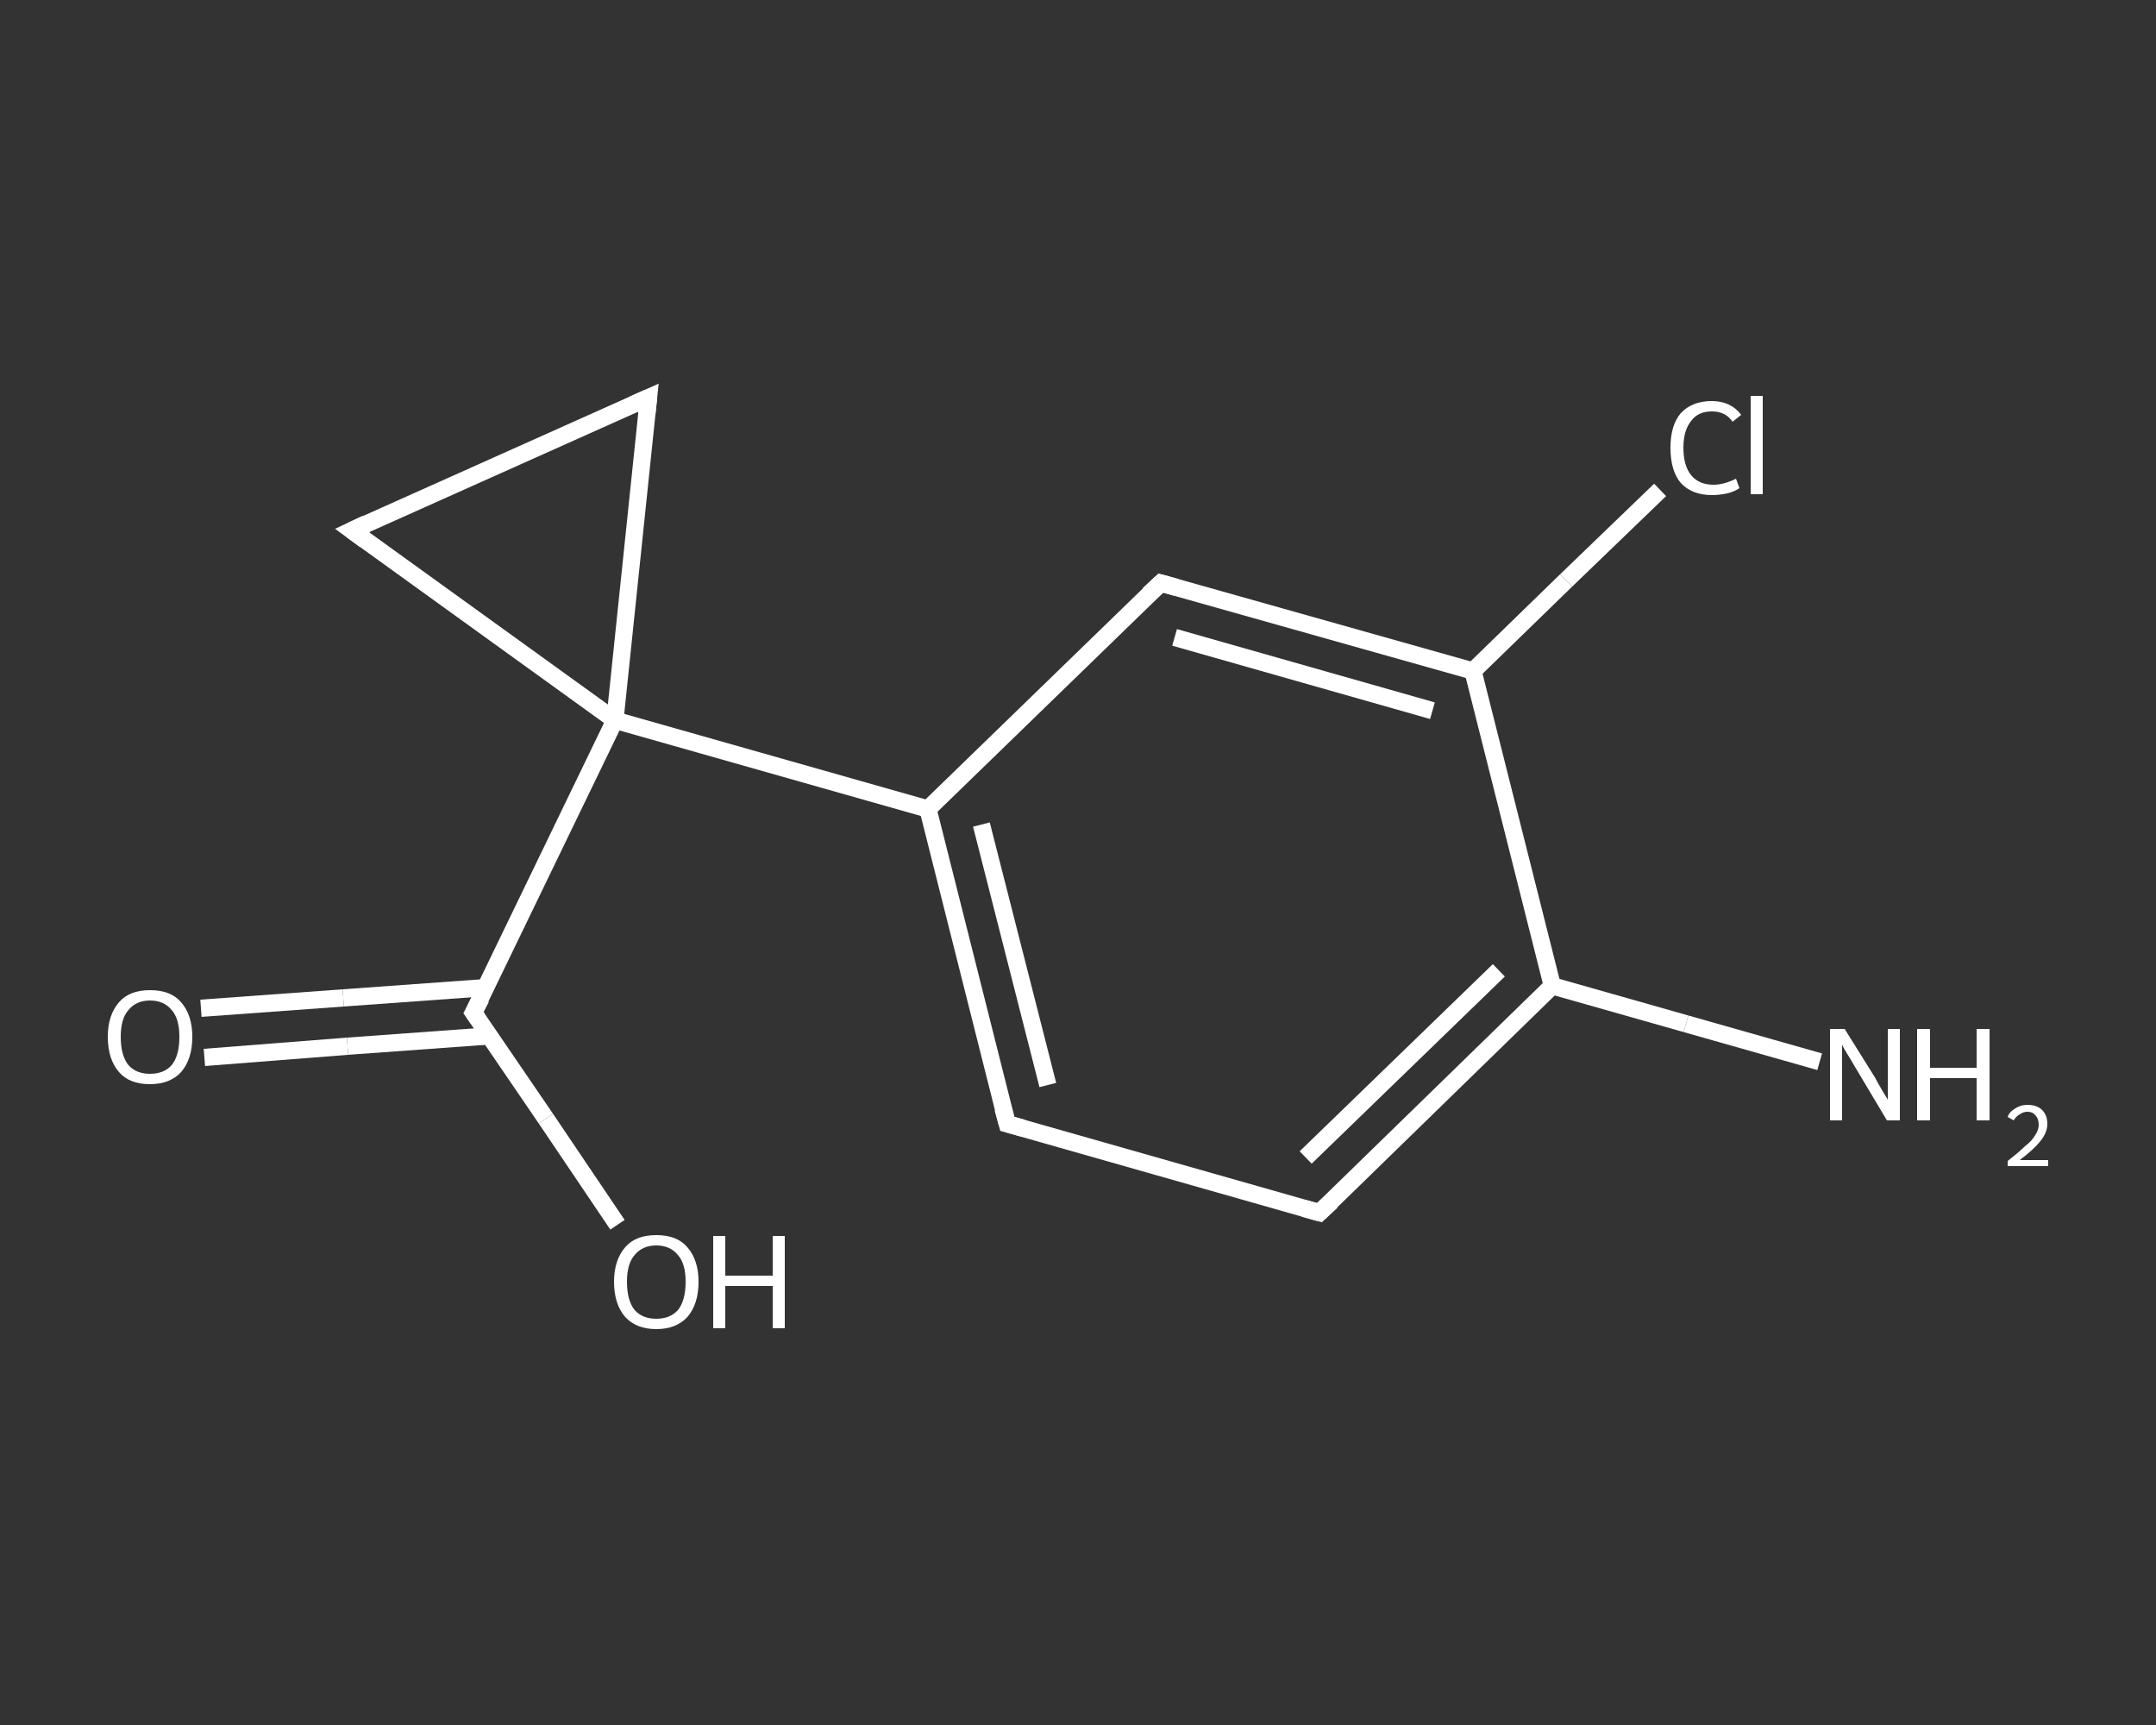 <?xml version='1.0' encoding='iso-8859-1'?>
<svg version='1.1' baseProfile='full'
              xmlns='http://www.w3.org/2000/svg'
                      xmlns:rdkit='http://www.rdkit.org/xml'
                      xmlns:xlink='http://www.w3.org/1999/xlink'
                  xml:space='preserve'
width='250px' height='200px' viewBox='0 0 250 200'>
<rect x="0" y="0" width="250" height="200" fill="#333333" stroke="none"/>
<!-- END OF HEADER -->
<rect style='opacity:1.0;fill:transparent;stroke:none' width='250.0' height='200.0' x='0.0' y='0.0'> </rect>
<path class='bond-0 atom-0 atom-1' d='M 211.0,123.1 L 195.5,118.7' style='fill:none;fill-rule:evenodd;stroke:#FFFFFF;stroke-width:2.0px;stroke-linecap:butt;stroke-linejoin:miter;stroke-opacity:1' />
<path class='bond-0 atom-0 atom-1' d='M 195.5,118.7 L 180.0,114.3' style='fill:none;fill-rule:evenodd;stroke:#FFFFFF;stroke-width:2.0px;stroke-linecap:butt;stroke-linejoin:miter;stroke-opacity:1' />
<path class='bond-1 atom-1 atom-2' d='M 180.0,114.3 L 153.0,140.6' style='fill:none;fill-rule:evenodd;stroke:#FFFFFF;stroke-width:2.0px;stroke-linecap:butt;stroke-linejoin:miter;stroke-opacity:1' />
<path class='bond-1 atom-1 atom-2' d='M 173.8,112.5 L 151.4,134.2' style='fill:none;fill-rule:evenodd;stroke:#FFFFFF;stroke-width:2.0px;stroke-linecap:butt;stroke-linejoin:miter;stroke-opacity:1' />
<path class='bond-2 atom-2 atom-3' d='M 153.0,140.6 L 116.8,130.3' style='fill:none;fill-rule:evenodd;stroke:#FFFFFF;stroke-width:2.0px;stroke-linecap:butt;stroke-linejoin:miter;stroke-opacity:1' />
<path class='bond-3 atom-3 atom-4' d='M 116.8,130.3 L 107.6,93.8' style='fill:none;fill-rule:evenodd;stroke:#FFFFFF;stroke-width:2.0px;stroke-linecap:butt;stroke-linejoin:miter;stroke-opacity:1' />
<path class='bond-3 atom-3 atom-4' d='M 121.5,125.8 L 113.8,95.6' style='fill:none;fill-rule:evenodd;stroke:#FFFFFF;stroke-width:2.0px;stroke-linecap:butt;stroke-linejoin:miter;stroke-opacity:1' />
<path class='bond-4 atom-4 atom-5' d='M 107.6,93.8 L 71.3,83.5' style='fill:none;fill-rule:evenodd;stroke:#FFFFFF;stroke-width:2.0px;stroke-linecap:butt;stroke-linejoin:miter;stroke-opacity:1' />
<path class='bond-5 atom-5 atom-6' d='M 71.3,83.5 L 54.9,117.4' style='fill:none;fill-rule:evenodd;stroke:#FFFFFF;stroke-width:2.0px;stroke-linecap:butt;stroke-linejoin:miter;stroke-opacity:1' />
<path class='bond-6 atom-6 atom-7' d='M 56.4,114.5 L 39.8,115.7' style='fill:none;fill-rule:evenodd;stroke:#FFFFFF;stroke-width:2.0px;stroke-linecap:butt;stroke-linejoin:miter;stroke-opacity:1' />
<path class='bond-6 atom-6 atom-7' d='M 39.8,115.7 L 23.3,116.9' style='fill:none;fill-rule:evenodd;stroke:#FFFFFF;stroke-width:2.0px;stroke-linecap:butt;stroke-linejoin:miter;stroke-opacity:1' />
<path class='bond-6 atom-6 atom-7' d='M 56.8,120.1 L 40.3,121.3' style='fill:none;fill-rule:evenodd;stroke:#FFFFFF;stroke-width:2.0px;stroke-linecap:butt;stroke-linejoin:miter;stroke-opacity:1' />
<path class='bond-6 atom-6 atom-7' d='M 40.3,121.3 L 23.7,122.6' style='fill:none;fill-rule:evenodd;stroke:#FFFFFF;stroke-width:2.0px;stroke-linecap:butt;stroke-linejoin:miter;stroke-opacity:1' />
<path class='bond-7 atom-6 atom-8' d='M 54.9,117.4 L 63.3,129.7' style='fill:none;fill-rule:evenodd;stroke:#FFFFFF;stroke-width:2.0px;stroke-linecap:butt;stroke-linejoin:miter;stroke-opacity:1' />
<path class='bond-7 atom-6 atom-8' d='M 63.3,129.7 L 71.6,142.0' style='fill:none;fill-rule:evenodd;stroke:#FFFFFF;stroke-width:2.0px;stroke-linecap:butt;stroke-linejoin:miter;stroke-opacity:1' />
<path class='bond-8 atom-5 atom-9' d='M 71.3,83.5 L 40.8,61.5' style='fill:none;fill-rule:evenodd;stroke:#FFFFFF;stroke-width:2.0px;stroke-linecap:butt;stroke-linejoin:miter;stroke-opacity:1' />
<path class='bond-9 atom-9 atom-10' d='M 40.8,61.5 L 75.2,46.1' style='fill:none;fill-rule:evenodd;stroke:#FFFFFF;stroke-width:2.0px;stroke-linecap:butt;stroke-linejoin:miter;stroke-opacity:1' />
<path class='bond-10 atom-4 atom-11' d='M 107.6,93.8 L 134.6,67.6' style='fill:none;fill-rule:evenodd;stroke:#FFFFFF;stroke-width:2.0px;stroke-linecap:butt;stroke-linejoin:miter;stroke-opacity:1' />
<path class='bond-11 atom-11 atom-12' d='M 134.6,67.6 L 170.8,77.8' style='fill:none;fill-rule:evenodd;stroke:#FFFFFF;stroke-width:2.0px;stroke-linecap:butt;stroke-linejoin:miter;stroke-opacity:1' />
<path class='bond-11 atom-11 atom-12' d='M 136.2,73.9 L 166.1,82.4' style='fill:none;fill-rule:evenodd;stroke:#FFFFFF;stroke-width:2.0px;stroke-linecap:butt;stroke-linejoin:miter;stroke-opacity:1' />
<path class='bond-12 atom-12 atom-13' d='M 170.8,77.8 L 181.6,67.3' style='fill:none;fill-rule:evenodd;stroke:#FFFFFF;stroke-width:2.0px;stroke-linecap:butt;stroke-linejoin:miter;stroke-opacity:1' />
<path class='bond-12 atom-12 atom-13' d='M 181.6,67.3 L 192.5,56.8' style='fill:none;fill-rule:evenodd;stroke:#FFFFFF;stroke-width:2.0px;stroke-linecap:butt;stroke-linejoin:miter;stroke-opacity:1' />
<path class='bond-13 atom-12 atom-1' d='M 170.8,77.8 L 180.0,114.3' style='fill:none;fill-rule:evenodd;stroke:#FFFFFF;stroke-width:2.0px;stroke-linecap:butt;stroke-linejoin:miter;stroke-opacity:1' />
<path class='bond-14 atom-10 atom-5' d='M 75.2,46.1 L 71.3,83.5' style='fill:none;fill-rule:evenodd;stroke:#FFFFFF;stroke-width:2.0px;stroke-linecap:butt;stroke-linejoin:miter;stroke-opacity:1' />
<path d='M 154.4,139.3 L 153.0,140.6 L 151.2,140.1' style='fill:none;stroke:#FFFFFF;stroke-width:2.0px;stroke-linecap:butt;stroke-linejoin:miter;stroke-opacity:1;' />
<path d='M 118.6,130.8 L 116.8,130.3 L 116.3,128.5' style='fill:none;stroke:#FFFFFF;stroke-width:2.0px;stroke-linecap:butt;stroke-linejoin:miter;stroke-opacity:1;' />
<path d='M 55.8,115.7 L 54.9,117.4 L 55.4,118.1' style='fill:none;stroke:#FFFFFF;stroke-width:2.0px;stroke-linecap:butt;stroke-linejoin:miter;stroke-opacity:1;' />
<path d='M 42.3,62.6 L 40.8,61.5 L 42.5,60.7' style='fill:none;stroke:#FFFFFF;stroke-width:2.0px;stroke-linecap:butt;stroke-linejoin:miter;stroke-opacity:1;' />
<path d='M 73.4,46.9 L 75.2,46.1 L 75.0,48.0' style='fill:none;stroke:#FFFFFF;stroke-width:2.0px;stroke-linecap:butt;stroke-linejoin:miter;stroke-opacity:1;' />
<path d='M 133.2,68.9 L 134.6,67.6 L 136.4,68.1' style='fill:none;stroke:#FFFFFF;stroke-width:2.0px;stroke-linecap:butt;stroke-linejoin:miter;stroke-opacity:1;' />
<path class='atom-0' d='M 213.9 119.3
L 217.4 124.9
Q 217.7 125.5, 218.3 126.5
Q 218.9 127.5, 218.9 127.5
L 218.9 119.3
L 220.3 119.3
L 220.3 129.9
L 218.8 129.9
L 215.1 123.7
Q 214.7 123.0, 214.2 122.2
Q 213.7 121.4, 213.6 121.1
L 213.6 129.9
L 212.2 129.9
L 212.2 119.3
L 213.9 119.3
' fill='#FFFFFF'/>
<path class='atom-0' d='M 222.3 119.3
L 223.8 119.3
L 223.8 123.8
L 229.2 123.8
L 229.2 119.3
L 230.7 119.3
L 230.7 129.9
L 229.2 129.9
L 229.2 125.0
L 223.8 125.0
L 223.8 129.9
L 222.3 129.9
L 222.3 119.3
' fill='#FFFFFF'/>
<path class='atom-0' d='M 232.8 129.5
Q 233.0 128.9, 233.7 128.5
Q 234.3 128.1, 235.1 128.1
Q 236.2 128.1, 236.8 128.7
Q 237.4 129.3, 237.4 130.3
Q 237.4 131.3, 236.6 132.3
Q 235.8 133.3, 234.2 134.5
L 237.5 134.5
L 237.5 135.2
L 232.8 135.2
L 232.8 134.6
Q 234.1 133.6, 234.8 132.9
Q 235.6 132.3, 236.0 131.6
Q 236.4 131.0, 236.4 130.4
Q 236.4 129.7, 236.0 129.3
Q 235.7 128.9, 235.1 128.9
Q 234.6 128.9, 234.2 129.2
Q 233.8 129.4, 233.5 129.9
L 232.8 129.5
' fill='#FFFFFF'/>
<path class='atom-7' d='M 12.5 120.2
Q 12.5 117.7, 13.8 116.2
Q 15.0 114.8, 17.4 114.8
Q 19.8 114.8, 21.0 116.2
Q 22.3 117.7, 22.3 120.2
Q 22.3 122.8, 21.0 124.3
Q 19.7 125.7, 17.4 125.7
Q 15.0 125.7, 13.8 124.3
Q 12.5 122.8, 12.5 120.2
M 17.4 124.5
Q 19.0 124.5, 19.9 123.5
Q 20.8 122.4, 20.8 120.2
Q 20.8 118.1, 19.9 117.1
Q 19.0 116.0, 17.4 116.0
Q 15.8 116.0, 14.9 117.1
Q 14.0 118.1, 14.0 120.2
Q 14.0 122.4, 14.9 123.5
Q 15.8 124.5, 17.4 124.5
' fill='#FFFFFF'/>
<path class='atom-8' d='M 71.2 148.6
Q 71.2 146.1, 72.5 144.6
Q 73.7 143.2, 76.1 143.2
Q 78.5 143.2, 79.7 144.6
Q 81.0 146.1, 81.0 148.6
Q 81.0 151.2, 79.7 152.7
Q 78.4 154.1, 76.1 154.1
Q 73.8 154.1, 72.5 152.7
Q 71.2 151.2, 71.2 148.6
M 76.1 152.9
Q 77.7 152.9, 78.6 151.9
Q 79.5 150.8, 79.5 148.6
Q 79.5 146.5, 78.6 145.5
Q 77.7 144.4, 76.1 144.4
Q 74.5 144.4, 73.6 145.5
Q 72.7 146.5, 72.7 148.6
Q 72.7 150.8, 73.6 151.9
Q 74.5 152.9, 76.1 152.9
' fill='#FFFFFF'/>
<path class='atom-8' d='M 82.7 143.3
L 84.1 143.3
L 84.1 147.9
L 89.6 147.9
L 89.6 143.3
L 91.0 143.3
L 91.0 154.0
L 89.6 154.0
L 89.6 149.1
L 84.1 149.1
L 84.1 154.0
L 82.7 154.0
L 82.7 143.3
' fill='#FFFFFF'/>
<path class='atom-13' d='M 193.7 51.9
Q 193.7 49.3, 194.9 47.9
Q 196.2 46.5, 198.5 46.5
Q 200.7 46.5, 201.9 48.1
L 200.9 48.9
Q 200.1 47.7, 198.5 47.7
Q 196.9 47.7, 196.1 48.8
Q 195.2 49.9, 195.2 51.9
Q 195.2 54.0, 196.1 55.1
Q 197.0 56.2, 198.7 56.2
Q 199.9 56.2, 201.3 55.5
L 201.7 56.6
Q 201.1 57.0, 200.3 57.2
Q 199.4 57.4, 198.5 57.4
Q 196.2 57.4, 194.9 56.0
Q 193.7 54.6, 193.7 51.9
' fill='#FFFFFF'/>
<path class='atom-13' d='M 203.0 45.9
L 204.4 45.9
L 204.4 57.3
L 203.0 57.3
L 203.0 45.9
' fill='#FFFFFF'/>
</svg>
